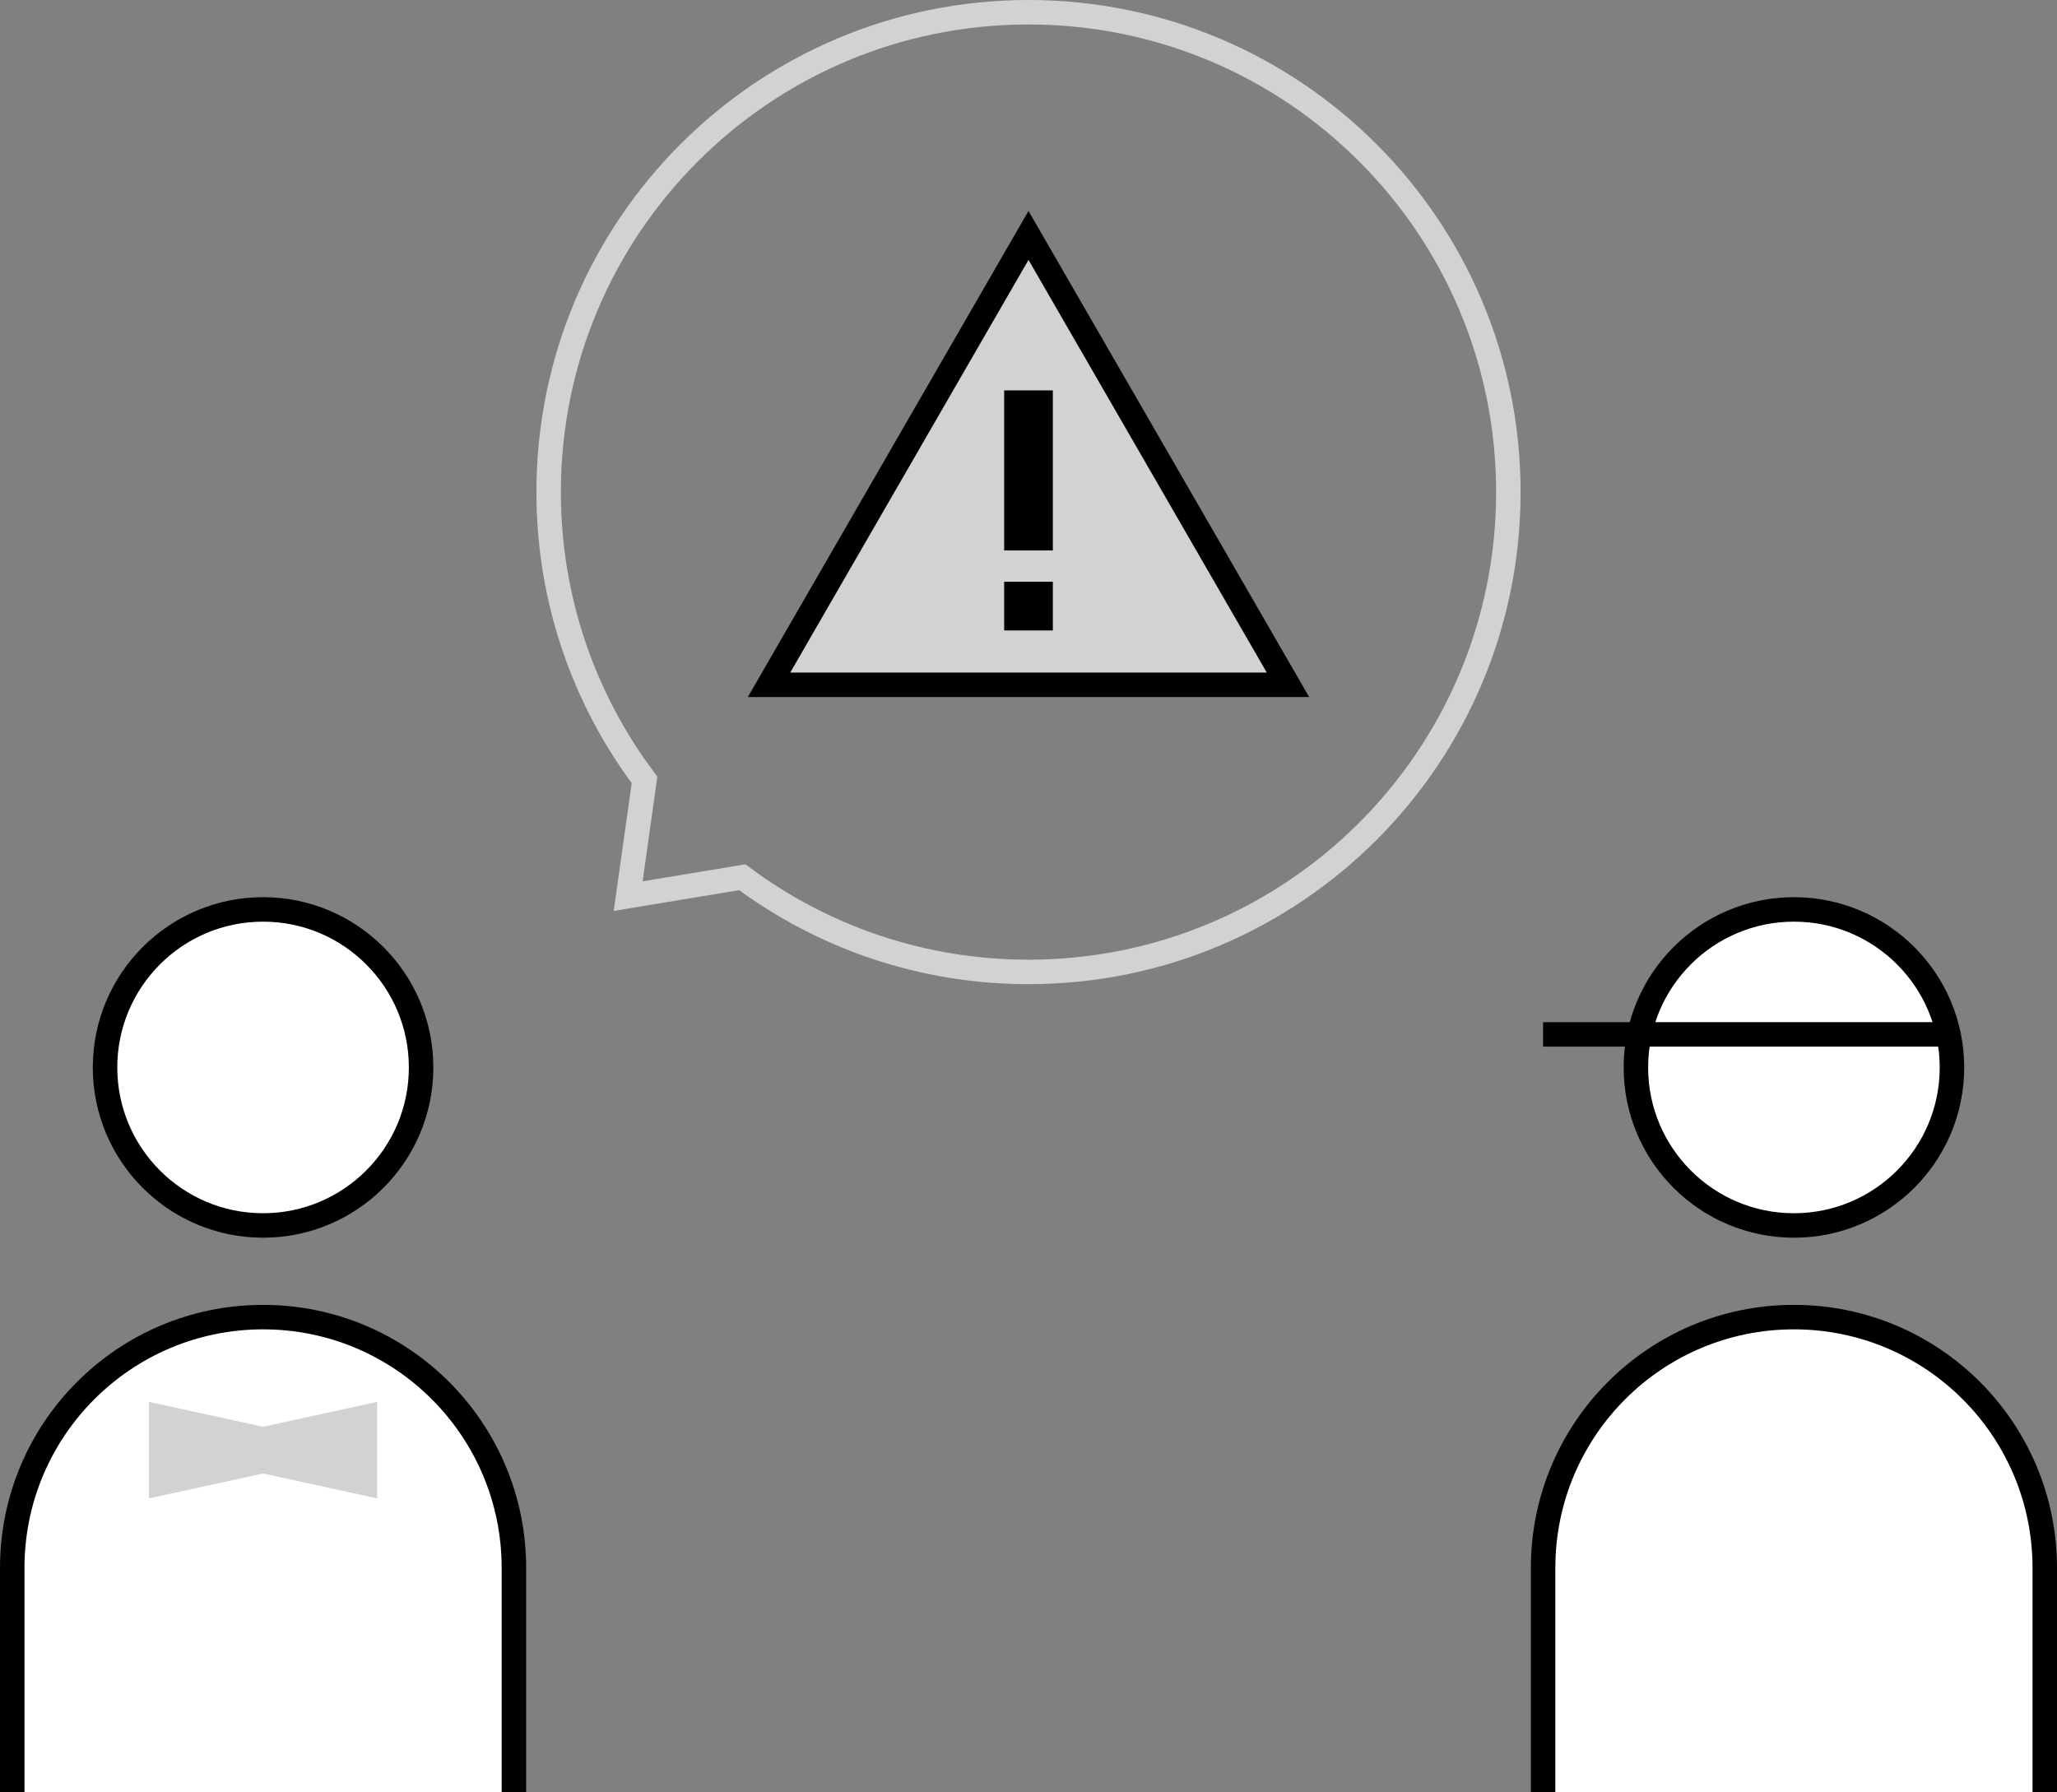 <?xml version="1.0" encoding="utf-8"?>
<!-- Generator: Adobe Illustrator 28.1.0, SVG Export Plug-In . SVG Version: 6.00 Build 0)  -->
<svg version="1.1" id="レイヤー_3" xmlns="http://www.w3.org/2000/svg" xmlns:xlink="http://www.w3.org/1999/xlink" x="0px"
	 y="0px" viewBox="0 0 252.105 219.635" enable-background="new 0 0 252.105 219.635" xml:space="preserve">
<rect x="0" y="0" width="252.105" height="219.635" fill="#808080" stroke="none"/>
<path fill="#FFFFFF" stroke="#000000" stroke-width="3" stroke-miterlimit="10" d="M62.984,219.635V192.171
	c0-16.978-13.764-30.742-30.742-30.742h-0C15.264,161.429,1.5,175.193,1.5,192.171
	v27.464"/>
<circle fill="#FFFFFF" stroke="#000000" stroke-width="3" stroke-linejoin="round" stroke-miterlimit="10" cx="32.242" cy="130.83" r="19.368"/>
<g>
	<polygon fill="#D2D2D2" points="32.242,174.869 18.259,171.82 18.259,183.646 32.242,180.597 
		46.225,183.646 46.225,171.82 	"/>
</g>
<g>
	<path fill="none" stroke="#D2D2D2" stroke-width="3" stroke-miterlimit="10" d="M126.052,1.5
		c-32.481,0-58.811,26.331-58.811,58.812c0,13.235,4.374,25.448,11.752,35.275
		l-2.009,14.248l13.99-2.318c9.794,7.29,21.931,11.606,35.078,11.606
		c32.481,0,58.812-26.331,58.812-58.812S158.533,1.5,126.052,1.5z"/>
	<g>
		<polygon fill="#D2D2D2" stroke="#000000" stroke-width="3" stroke-miterlimit="10" points="126.053,28.853 
			94.251,83.934 157.854,83.934 		"/>
		<g>
			<rect x="123.069" y="71.303" width="5.967" height="5.967"/>
		</g>
		<g>
			<rect x="123.069" y="47.85" width="5.967" height="19.615"/>
		</g>
	</g>
</g>
<path fill="#FFFFFF" stroke="#000000" stroke-width="3" stroke-miterlimit="10" d="M250.605,219.635V192.171
	c0-16.978-13.764-30.742-30.742-30.742h-0c-16.978,0-30.742,13.764-30.742,30.742
	v27.464"/>
<circle fill="#FFFFFF" stroke="#000000" stroke-width="3" stroke-linejoin="round" stroke-miterlimit="10" cx="219.863" cy="130.83" r="19.368"/>
<line fill="#FFFFFF" stroke="#000000" stroke-width="3" stroke-linejoin="round" stroke-miterlimit="10" x1="189.121" y1="126.777" x2="238.805" y2="126.777"/>
</svg>
